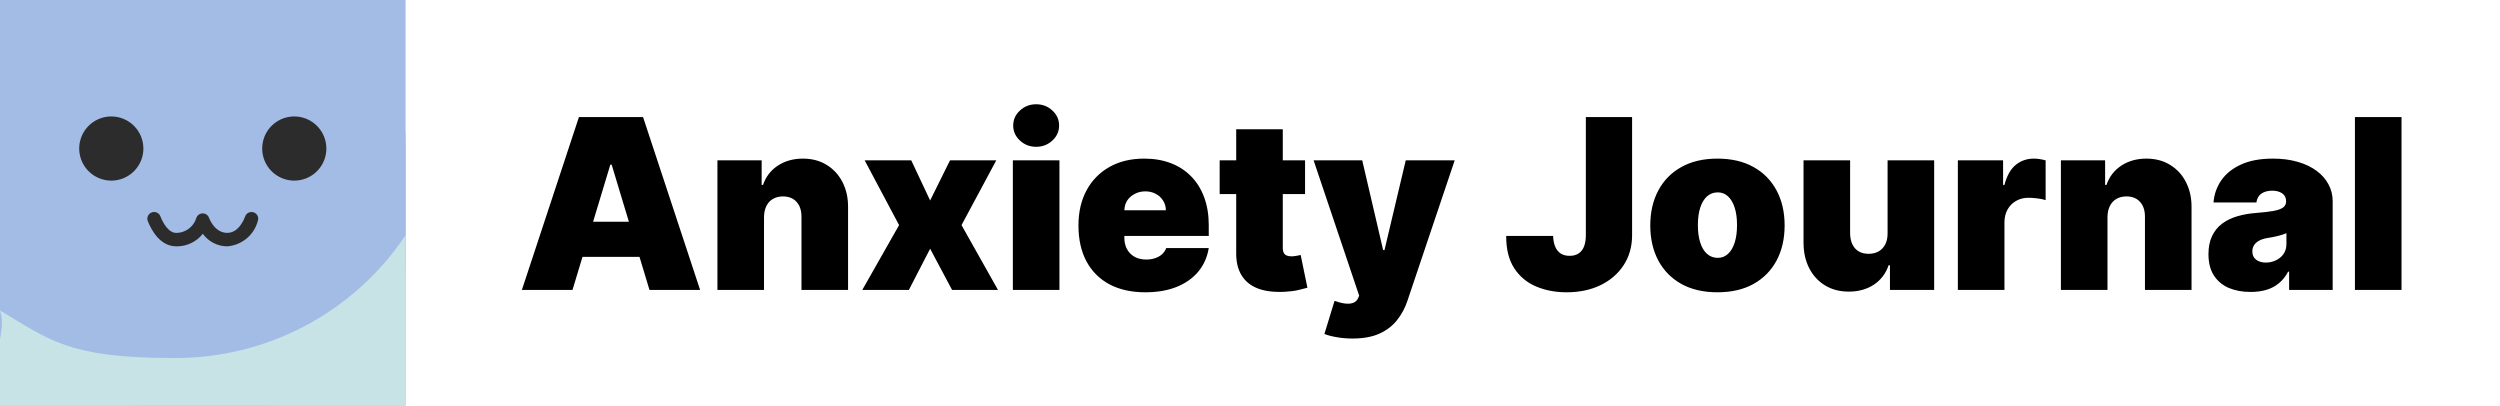 <svg xmlns="http://www.w3.org/2000/svg" width="3156" height="512" viewBox="0 0 3156 512" fill="none"><g clip-path="url(#clip0_1241_878)"><rect width="512" height="512" fill="#A3BCE6"></rect><path d="M333.824 0H178.176C79.772 0 0 79.772 0 178.176V333.824C0 432.228 79.772 512 178.176 512H333.824C432.228 512 512 432.228 512 333.824V178.176C512 79.772 432.228 0 333.824 0Z" fill="#A3BCE6"></path><path d="M140.546 147C132.533 146.991 124.698 149.359 118.031 153.805C111.364 158.25 106.166 164.574 103.094 171.975C100.022 179.375 99.215 187.521 100.774 195.381C102.334 203.241 106.189 210.462 111.854 216.13C117.518 221.797 124.737 225.657 132.596 227.221C140.455 228.785 148.601 227.982 156.004 224.915C163.407 221.847 169.733 216.653 174.183 209.989C178.632 203.324 181.005 195.49 181 187.477C180.994 176.748 176.731 166.459 169.146 158.87C161.561 151.281 151.276 147.012 140.546 147Z" fill="#2C2C2C"></path><path d="M371.616 147C363.6 146.977 355.757 149.334 349.081 153.771C342.405 158.208 337.196 164.527 334.114 171.926C331.032 179.326 330.214 187.474 331.766 195.339C333.317 203.203 337.168 210.43 342.829 216.105C348.491 221.78 355.709 225.647 363.57 227.216C371.431 228.786 379.581 227.987 386.988 224.922C394.395 221.856 400.725 216.662 405.178 209.996C409.63 203.33 412.005 195.493 412 187.477C411.994 176.76 407.74 166.482 400.171 158.895C392.601 151.308 382.333 147.031 371.616 147Z" fill="#2C2C2C"></path><path d="M512 297C479.691 345.312 435.8 384.794 384.318 411.855C332.837 438.917 275.397 452.7 217.222 451.951C85.539 451.951 61.279 428.225 -0 391.949C12.705 427.107 -30.632 490.517 -0 512C30.631 533.483 133.741 511.994 171.173 512H330.086C378.333 512 477.884 546.064 512 512C546.115 477.936 512 378.532 512 330.358V297Z" fill="#C8E3E6"></path><path d="M319.292 267.827H319.107C317.136 267.425 315.086 267.741 313.328 268.716C311.569 269.691 310.218 271.262 309.518 273.145C306.392 281.353 299.537 293.955 286.776 293.955C270.911 293.955 264.172 275.827 263.917 275.087C263.328 273.379 262.209 271.903 260.722 270.875C259.235 269.846 257.458 269.317 255.65 269.366C253.841 269.415 252.095 270.039 250.667 271.147C249.238 272.255 248.2 273.789 247.705 275.526C246.018 280.846 242.692 285.499 238.2 288.82C233.709 292.142 228.282 293.963 222.693 294.024C212.433 294.024 205.717 281.261 202.428 272.937C201.675 271.044 200.261 269.487 198.447 268.556C196.633 267.625 194.542 267.382 192.562 267.873L191.821 268.058L192.377 267.919C191.21 268.209 190.118 268.746 189.177 269.493C188.235 270.24 187.465 271.18 186.919 272.249C186.372 273.319 186.061 274.493 186.008 275.693C185.955 276.892 186.16 278.089 186.61 279.203C191.427 291.25 202.405 310.996 222.693 310.996C229.095 311.085 235.431 309.7 241.211 306.949C246.99 304.199 252.058 300.156 256.02 295.134C259.538 299.998 264.153 303.968 269.491 306.724C274.83 309.479 280.743 310.943 286.752 310.996C295.718 310.34 304.257 306.916 311.187 301.199C318.117 295.482 323.094 287.754 325.429 279.087C325.872 277.95 326.061 276.729 325.983 275.511C325.905 274.293 325.562 273.107 324.978 272.035C324.393 270.963 323.582 270.031 322.6 269.304C321.618 268.578 320.489 268.073 319.292 267.827Z" fill="#2C2C2C"></path></g><path d="M722.739 366H658.818L730.835 147.818H811.801L883.818 366H819.898L772.17 207.903H770.466L722.739 366ZM710.807 279.92H830.977V324.239H710.807V279.92ZM964.491 273.955V366H905.684V202.364H961.508V233.472H963.213C966.764 223.102 973.014 214.97 981.963 209.075C990.983 203.18 1001.49 200.233 1013.5 200.233C1025.07 200.233 1035.12 202.896 1043.65 208.223C1052.24 213.479 1058.88 220.723 1063.57 229.956C1068.33 239.189 1070.67 249.736 1070.6 261.597V366H1011.79V273.955C1011.86 265.858 1009.8 259.501 1005.61 254.885C1001.49 250.268 995.741 247.96 988.355 247.96C983.525 247.96 979.299 249.026 975.677 251.156C972.126 253.216 969.392 256.199 967.474 260.105C965.556 263.94 964.562 268.557 964.491 273.955ZM1150.34 202.364L1174.2 253.074L1199.35 202.364H1257.73L1213.83 284.182L1259.86 366H1201.9L1174.2 314.011L1147.36 366H1088.55L1135 284.182L1091.53 202.364H1150.34ZM1278.63 366V202.364H1337.44V366H1278.63ZM1308.04 185.318C1300.08 185.318 1293.26 182.69 1287.58 177.435C1281.9 172.179 1279.06 165.858 1279.06 158.472C1279.06 151.085 1281.9 144.764 1287.58 139.509C1293.26 134.253 1300.08 131.625 1308.04 131.625C1316.06 131.625 1322.88 134.253 1328.49 139.509C1334.17 144.764 1337.01 151.085 1337.01 158.472C1337.01 165.858 1334.17 172.179 1328.49 177.435C1322.88 182.69 1316.06 185.318 1308.04 185.318ZM1445.81 368.983C1428.34 368.983 1413.28 365.645 1400.64 358.969C1388.07 352.222 1378.38 342.562 1371.56 329.991C1364.81 317.349 1361.44 302.222 1361.44 284.608C1361.44 267.705 1364.85 252.932 1371.66 240.29C1378.48 227.648 1388.11 217.811 1400.54 210.78C1412.96 203.749 1427.63 200.233 1444.53 200.233C1456.89 200.233 1468.08 202.151 1478.09 205.986C1488.11 209.821 1496.66 215.396 1503.77 222.712C1510.87 229.956 1516.34 238.763 1520.17 249.132C1524.01 259.501 1525.93 271.185 1525.93 284.182V297.818H1379.76V265.432H1471.81C1471.74 260.744 1470.53 256.625 1468.18 253.074C1465.91 249.452 1462.82 246.646 1458.92 244.658C1455.08 242.598 1450.71 241.568 1445.81 241.568C1441.05 241.568 1436.69 242.598 1432.71 244.658C1428.73 246.646 1425.54 249.416 1423.12 252.967C1420.78 256.518 1419.53 260.673 1419.39 265.432V300.375C1419.39 305.631 1420.49 310.318 1422.69 314.438C1424.9 318.557 1428.06 321.788 1432.18 324.132C1436.3 326.476 1441.27 327.648 1447.09 327.648C1451.14 327.648 1454.83 327.08 1458.17 325.943C1461.58 324.807 1464.49 323.173 1466.91 321.043C1469.32 318.841 1471.1 316.213 1472.23 313.159H1525.93C1524.08 324.523 1519.71 334.395 1512.82 342.776C1505.93 351.085 1496.81 357.548 1485.44 362.165C1474.15 366.71 1460.94 368.983 1445.81 368.983ZM1647.51 202.364V244.977H1539.7V202.364H1647.51ZM1560.58 163.159H1619.38V313.372C1619.38 315.645 1619.77 317.562 1620.55 319.125C1621.34 320.616 1622.54 321.753 1624.18 322.534C1625.81 323.244 1627.91 323.599 1630.46 323.599C1632.24 323.599 1634.3 323.386 1636.64 322.96C1639.06 322.534 1640.83 322.179 1641.97 321.895L1650.49 363.23C1647.86 364.011 1644.1 364.97 1639.2 366.107C1634.37 367.243 1628.62 367.989 1621.94 368.344C1608.45 369.054 1597.12 367.669 1587.96 364.189C1578.79 360.638 1571.9 355.062 1567.29 347.463C1562.67 339.864 1560.43 330.347 1560.58 318.912V163.159ZM1707.3 427.364C1700.55 427.364 1694.13 426.831 1688.02 425.766C1681.91 424.771 1676.55 423.386 1671.93 421.611L1684.71 379.849C1689.54 381.554 1693.95 382.655 1697.93 383.152C1701.97 383.649 1705.42 383.365 1708.26 382.3C1711.17 381.234 1713.27 379.21 1714.54 376.227L1715.82 373.244L1658.29 202.364H1719.66L1746.08 315.716H1747.78L1774.63 202.364H1836.42L1776.76 379.636C1773.78 388.656 1769.44 396.753 1763.76 403.926C1758.15 411.17 1750.77 416.888 1741.6 421.078C1732.44 425.268 1721.01 427.364 1707.3 427.364ZM2001.97 147.818H2060.35V297.392C2060.28 311.597 2056.7 324.097 2049.59 334.892C2042.56 345.616 2032.83 353.997 2020.4 360.034C2008.05 366 1993.81 368.983 1977.68 368.983C1963.69 368.983 1950.91 366.568 1939.33 361.739C1927.75 356.838 1918.52 349.168 1911.63 338.727C1904.74 328.216 1901.33 314.58 1901.41 297.818H1960.64C1960.85 303.287 1961.77 307.903 1963.41 311.668C1965.11 315.432 1967.46 318.273 1970.44 320.19C1973.49 322.037 1977.19 322.96 1981.52 322.96C1985.92 322.96 1989.62 322.001 1992.6 320.084C1995.65 318.166 1997.96 315.325 1999.52 311.561C2001.09 307.726 2001.9 303.003 2001.97 297.392V147.818ZM2168.11 368.983C2150.36 368.983 2135.16 365.467 2122.52 358.436C2109.87 351.334 2100.18 341.462 2093.43 328.82C2086.69 316.107 2083.31 301.369 2083.31 284.608C2083.31 267.847 2086.69 253.145 2093.43 240.503C2100.18 227.79 2109.87 217.918 2122.52 210.886C2135.16 203.784 2150.36 200.233 2168.11 200.233C2185.87 200.233 2201.07 203.784 2213.71 210.886C2226.35 217.918 2236.05 227.79 2242.79 240.503C2249.54 253.145 2252.91 267.847 2252.91 284.608C2252.91 301.369 2249.54 316.107 2242.79 328.82C2236.05 341.462 2226.35 351.334 2213.71 358.436C2201.07 365.467 2185.87 368.983 2168.11 368.983ZM2168.54 325.517C2173.51 325.517 2177.81 323.848 2181.43 320.51C2185.05 317.172 2187.86 312.413 2189.85 306.234C2191.83 300.055 2192.83 292.705 2192.83 284.182C2192.83 275.588 2191.83 268.237 2189.85 262.129C2187.86 255.95 2185.05 251.192 2181.43 247.854C2177.81 244.516 2173.51 242.847 2168.54 242.847C2163.28 242.847 2158.77 244.516 2155.01 247.854C2151.25 251.192 2148.37 255.95 2146.38 262.129C2144.39 268.237 2143.4 275.588 2143.4 284.182C2143.4 292.705 2144.39 300.055 2146.38 306.234C2148.37 312.413 2151.25 317.172 2155.01 320.51C2158.77 323.848 2163.28 325.517 2168.54 325.517ZM2382.89 294.409V202.364H2441.69V366H2385.87V334.892H2384.16C2380.61 345.332 2374.4 353.5 2365.52 359.395C2356.64 365.219 2346.1 368.131 2333.88 368.131C2322.45 368.131 2312.43 365.503 2303.84 360.247C2295.31 354.991 2288.67 347.747 2283.92 338.514C2279.23 329.281 2276.85 318.699 2276.78 306.767V202.364H2335.58V294.409C2335.66 302.506 2337.72 308.862 2341.76 313.479C2345.88 318.095 2351.64 320.403 2359.02 320.403C2363.92 320.403 2368.15 319.374 2371.7 317.314C2375.32 315.183 2378.09 312.2 2380.01 308.365C2382 304.459 2382.96 299.807 2382.89 294.409ZM2471.6 366V202.364H2528.7V233.472H2530.41C2533.39 221.966 2538.12 213.55 2544.58 208.223C2551.11 202.896 2558.75 200.233 2567.48 200.233C2570.04 200.233 2572.56 200.446 2575.05 200.872C2577.6 201.227 2580.05 201.76 2582.4 202.47V252.648C2579.49 251.653 2575.9 250.908 2571.64 250.411C2567.38 249.913 2563.72 249.665 2560.66 249.665C2554.91 249.665 2549.73 250.979 2545.11 253.607C2540.57 256.163 2536.98 259.786 2534.35 264.473C2531.72 269.089 2530.41 274.523 2530.41 280.773V366H2471.6ZM2660.49 273.955V366H2601.68V202.364H2657.5V233.472H2659.21C2662.76 223.102 2669.01 214.97 2677.96 209.075C2686.98 203.18 2697.49 200.233 2709.49 200.233C2721.07 200.233 2731.12 202.896 2739.64 208.223C2748.24 213.479 2754.88 220.723 2759.56 229.956C2764.32 239.189 2766.67 249.736 2766.6 261.597V366H2707.79V273.955C2707.86 265.858 2705.8 259.501 2701.61 254.885C2697.49 250.268 2691.74 247.96 2684.35 247.96C2679.52 247.96 2675.3 249.026 2671.67 251.156C2668.12 253.216 2665.39 256.199 2663.47 260.105C2661.55 263.94 2660.56 268.557 2660.49 273.955ZM2841.22 368.557C2830.78 368.557 2821.55 366.852 2813.52 363.443C2805.57 359.963 2799.32 354.707 2794.77 347.676C2790.23 340.645 2787.96 331.696 2787.96 320.83C2787.96 311.881 2789.48 304.246 2792.54 297.925C2795.59 291.533 2799.85 286.312 2805.32 282.264C2810.79 278.216 2817.15 275.126 2824.39 272.996C2831.71 270.865 2839.59 269.48 2848.04 268.841C2857.2 268.131 2864.55 267.278 2870.09 266.284C2875.7 265.219 2879.75 263.763 2882.24 261.916C2884.72 259.999 2885.97 257.477 2885.97 254.352V253.926C2885.97 249.665 2884.33 246.398 2881.07 244.125C2877.8 241.852 2873.61 240.716 2868.5 240.716C2862.88 240.716 2858.3 241.959 2854.75 244.445C2851.27 246.859 2849.18 250.588 2848.47 255.631H2794.35C2795.06 245.687 2798.22 236.526 2803.83 228.145C2809.51 219.693 2817.78 212.946 2828.65 207.903C2839.52 202.79 2853.08 200.233 2869.35 200.233C2881.07 200.233 2891.58 201.618 2900.88 204.388C2910.19 207.087 2918.1 210.886 2924.64 215.787C2931.17 220.616 2936.14 226.298 2939.55 232.832C2943.03 239.295 2944.77 246.327 2944.77 253.926V366H2889.8V342.989H2888.52C2885.26 349.097 2881.28 354.033 2876.59 357.797C2871.98 361.561 2866.68 364.295 2860.72 366C2854.82 367.705 2848.32 368.557 2841.22 368.557ZM2860.4 331.483C2864.87 331.483 2869.06 330.56 2872.97 328.713C2876.95 326.866 2880.18 324.203 2882.66 320.723C2885.15 317.243 2886.39 313.017 2886.39 308.045V294.409C2884.83 295.048 2883.16 295.652 2881.39 296.22C2879.68 296.788 2877.83 297.321 2875.85 297.818C2873.93 298.315 2871.87 298.777 2869.67 299.203C2867.54 299.629 2865.3 300.02 2862.96 300.375C2858.41 301.085 2854.68 302.257 2851.77 303.891C2848.93 305.453 2846.8 307.406 2845.38 309.75C2844.03 312.023 2843.35 314.58 2843.35 317.42C2843.35 321.966 2844.95 325.446 2848.15 327.861C2851.34 330.276 2855.43 331.483 2860.4 331.483ZM3031.68 147.818V366H2972.87V147.818H3031.68Z" fill="black"></path><defs><clipPath id="clip0_1241_878"><rect width="512" height="512" fill="white"></rect></clipPath></defs></svg>